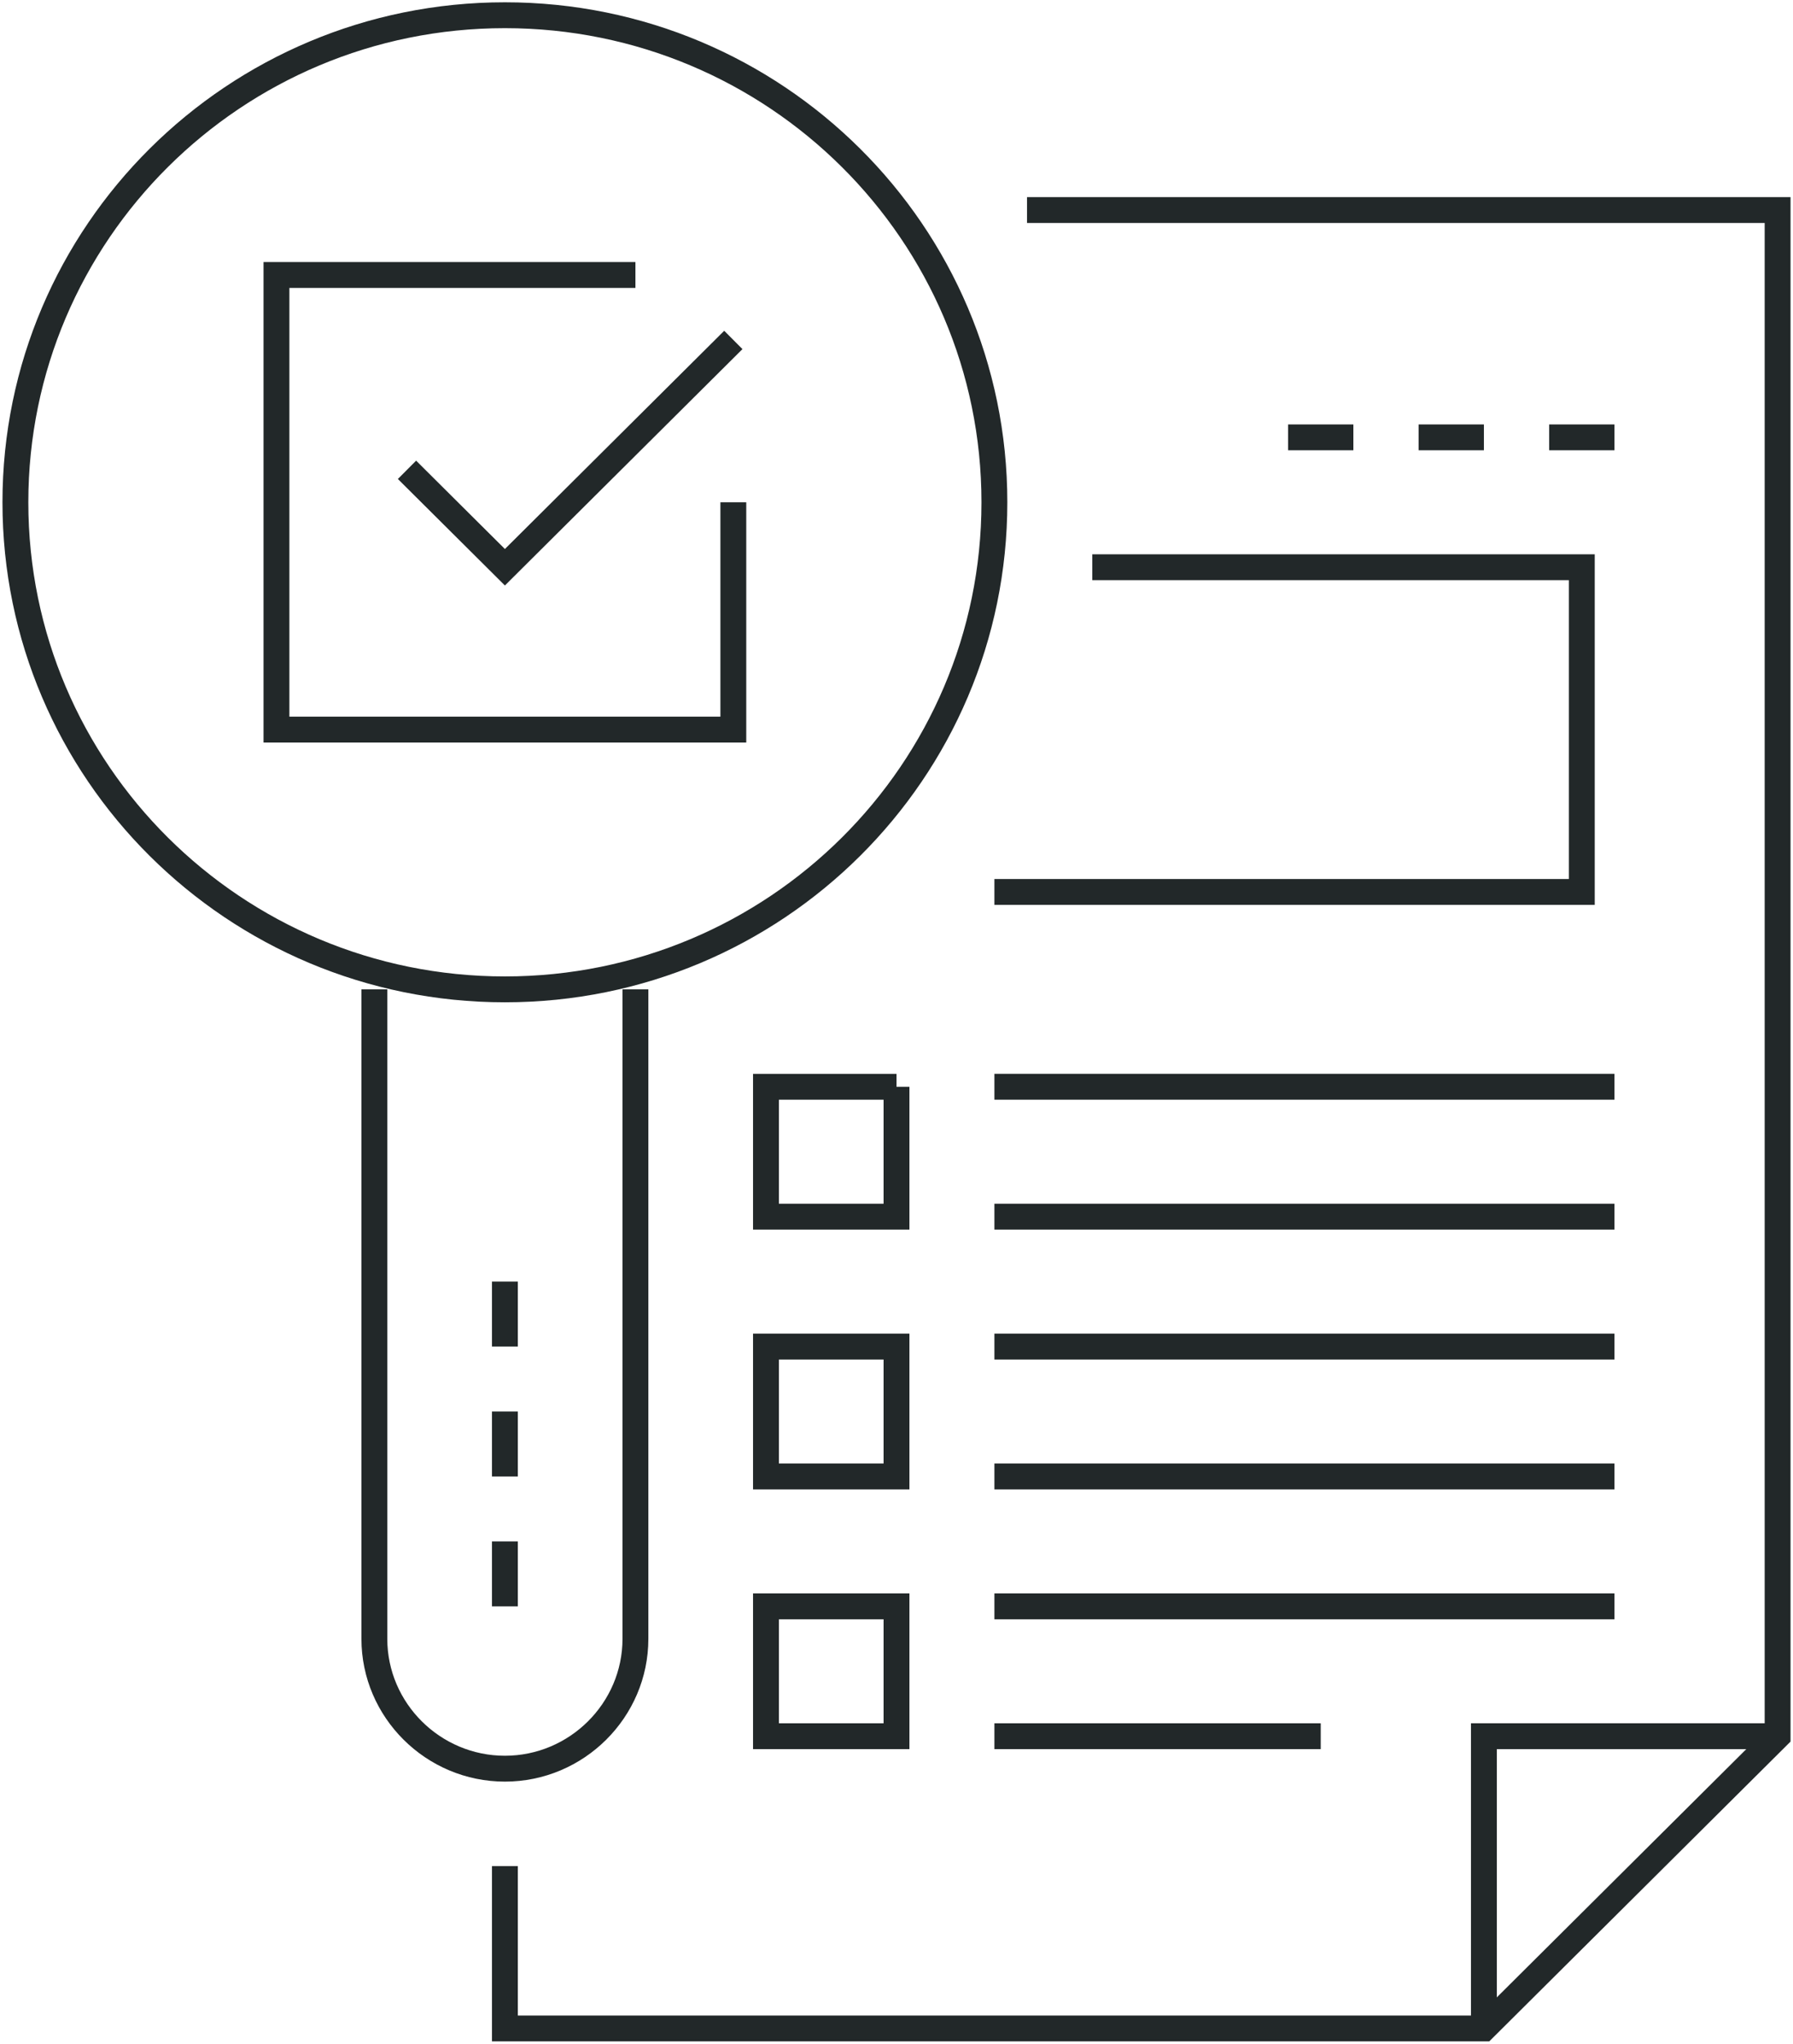 <svg viewBox="0 0 208 237" fill="none" xmlns="http://www.w3.org/2000/svg"><path d="M58.571 114.734c31.362 0 56.786-25.288 56.786-56.484 0-31.195-25.424-56.484-56.786-56.484-31.361 0-56.785 25.288-56.785 56.484 0 31.195 25.423 56.484 56.785 56.484zm15.143 0v75.313c0 8.284-6.814 15.062-15.142 15.062-8.329 0-15.143-6.778-15.143-15.062v-75.313m15.142 33.891v7.531m0 7.532v7.531m0 7.531v7.531" stroke="#222829" stroke-width="3" stroke-miterlimit="10"/><path d="M119.143 24.36h87.071v176.984l-34.071 33.89H58.571v-18.828" stroke="#222829" stroke-width="3" stroke-miterlimit="10"/><path d="M172.143 235.234v-33.89h34.071M85.071 58.25v26.36h-53V31.89h41.643" stroke="#222829" stroke-width="3" stroke-miterlimit="10"/><path d="M85.072 39.422l-26.5 26.36-11.358-11.298M104 126.031H88.857v15.063H104v-15.063zm0 30.125H88.857v15.063H104v-15.063zm0 30.125H88.857v15.063H104v-15.063zm83.286-60.25h-71.929m71.929 15.063h-71.929m71.929 15.062h-71.929m71.929 15.063h-71.929m37.857 30.125h-37.857m71.929-15.063h-71.929m11.357-120.5H183.5v37.657h-68.143m71.929-52.719h-7.572m-7.571 0h-7.572m-7.571 0h-7.571" stroke="#222829" stroke-width="3" stroke-miterlimit="10"/></svg>